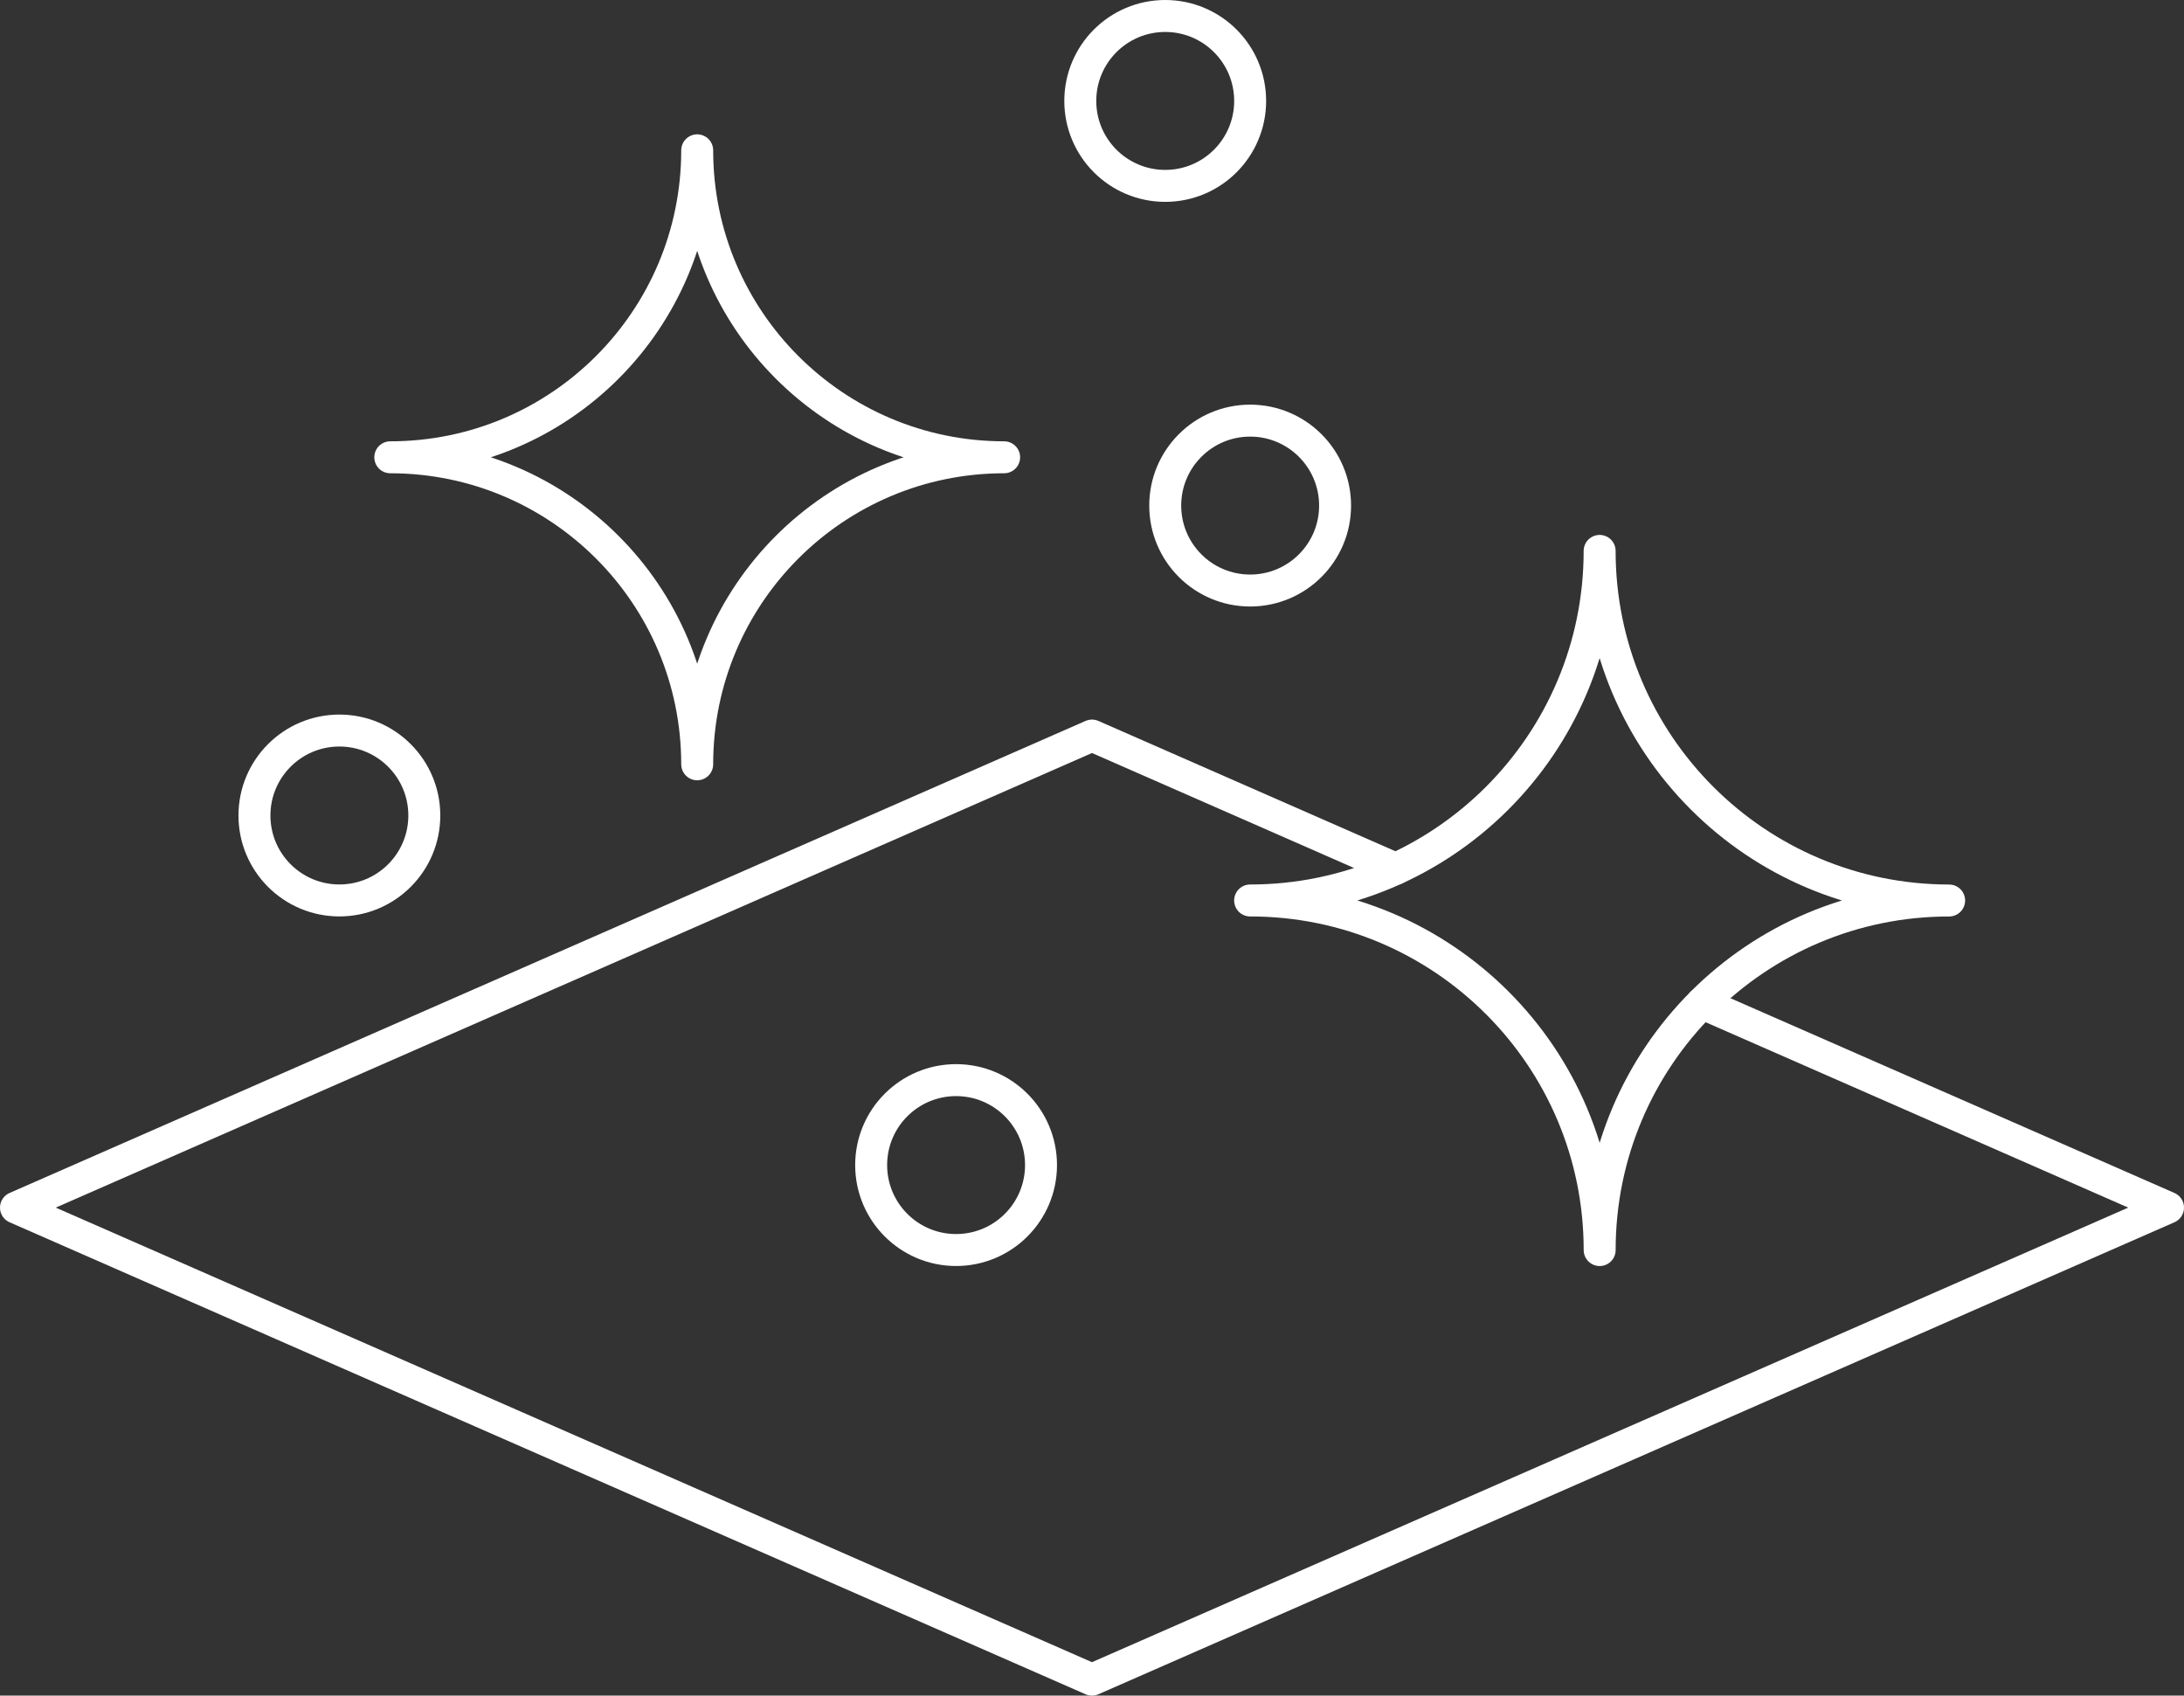 <?xml version="1.0" encoding="UTF-8"?> <svg xmlns="http://www.w3.org/2000/svg" id="Ebene_2" data-name="Ebene 2" viewBox="0 0 683.49 530.54"><rect x="0" y="0" width="683.49" height="530.54" fill="#333333" stroke="none"/><defs><style> .cls-1 { fill: none; stroke: #fff; stroke-linecap: round; stroke-linejoin: round; stroke-width: 10px; } </style></defs><g id="Layer_1" data-name="Layer 1"><g><polyline class="cls-1" points="532.59 313.86 678.49 377.85 341.74 525.54 5 377.85 341.74 230.15 436.78 271.84"></polyline><path class="cls-1" d="M532.66,313.79c-19.79,19.79-32.04,47.13-32.04,77.34,0-30.21-12.24-57.55-32.04-77.34-19.8-19.8-47.14-32.05-77.35-32.04,60.41,0,109.38-48.96,109.38-109.38,0,30.2,12.24,57.55,32.04,77.35,19.79,19.79,47.14,32.03,77.34,32.04-30.2-.01-57.54,12.23-77.33,32.03Z"></path><path class="cls-1" d="M246.32,171.22c-17.38,17.38-28.13,41.39-28.13,67.92,0-26.53-10.75-50.54-28.13-67.92s-41.4-28.14-67.92-28.14c53.05,0,96.05-43,96.05-96.05,0,26.52,10.75,50.54,28.14,67.92,17.38,17.38,41.39,28.13,67.92,28.13-26.54.01-50.55,10.76-67.93,28.14Z"></path><circle class="cls-1" cx="391.24" cy="158.19" r="26.58"></circle><circle class="cls-1" cx="364.66" cy="31.58" r="26.58"></circle><circle class="cls-1" cx="106.21" cy="255.16" r="26.58"></circle><circle class="cls-1" cx="299.21" cy="364.54" r="26.58"></circle></g></g></svg> 